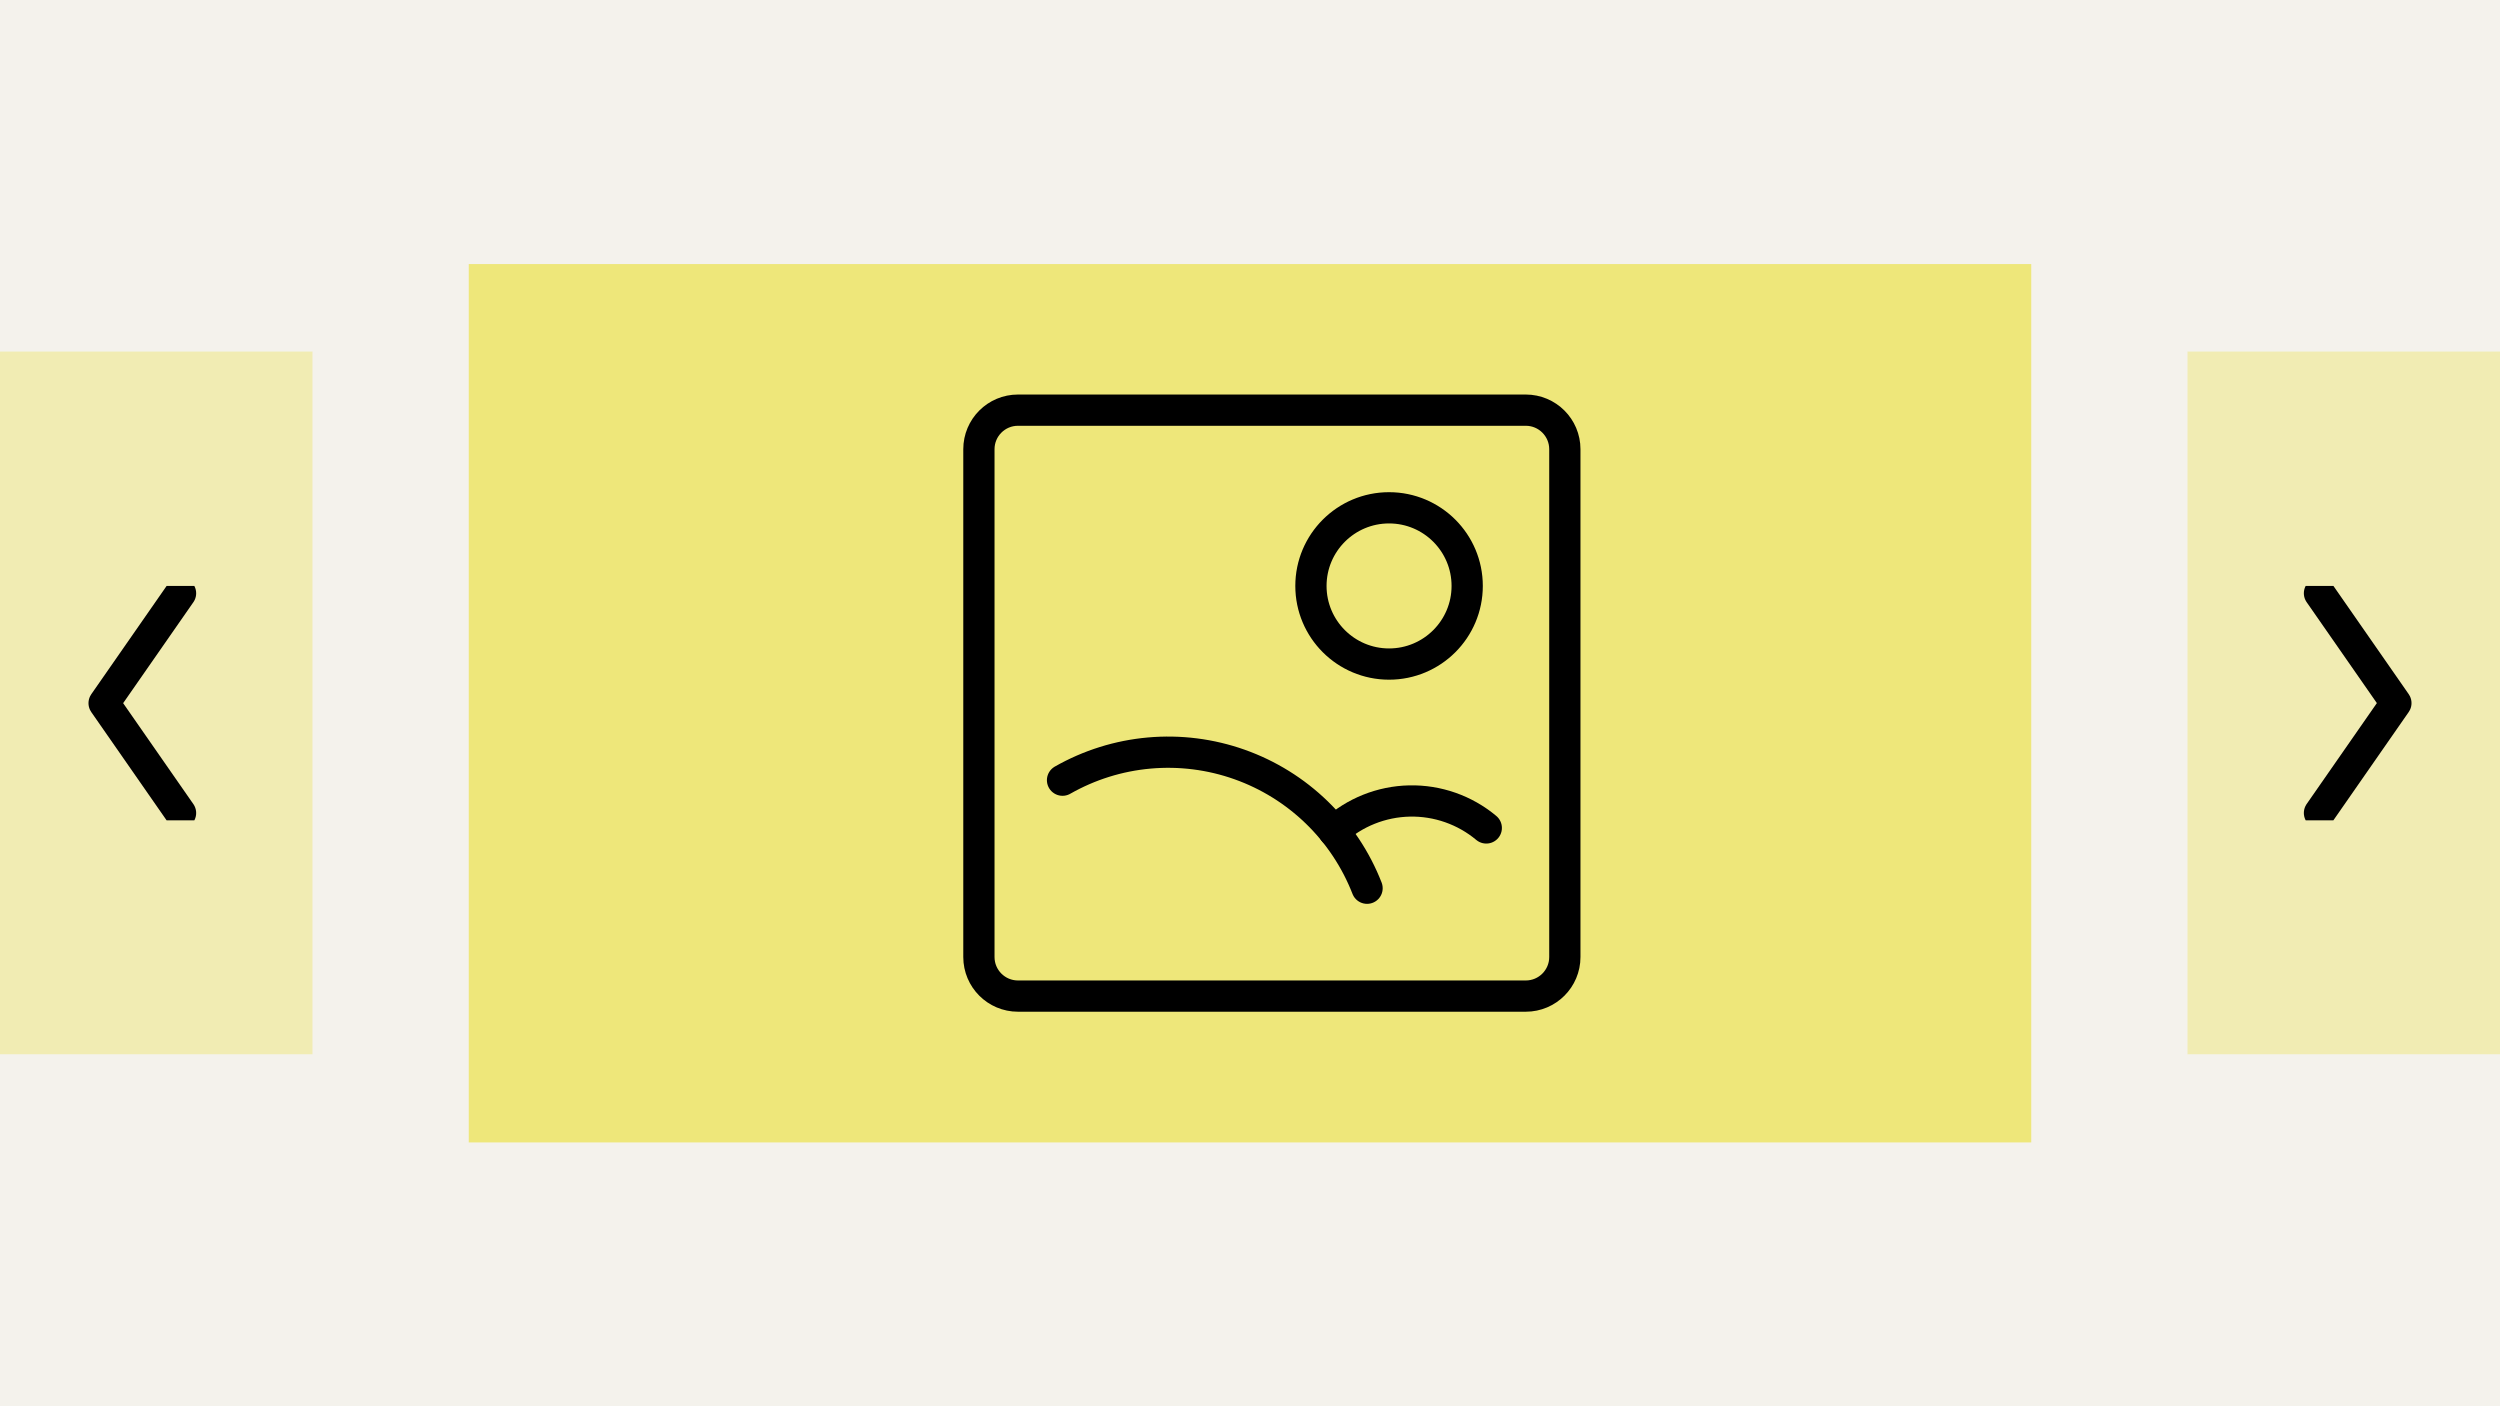 <svg width="1600" height="900" viewBox="0 0 1600 900" fill="none" xmlns="http://www.w3.org/2000/svg">
<rect x="0" y="0" width="1600" height="900" fill="#808080" stroke="none"/>
<g clip-path="url(#clip0_925_255)">
<rect width="1600" height="900" fill="#F4F2EC"/>
<rect x="300" y="169" width="1000" height="562.157" fill="#EEE77A"/>
<path d="M976.5 262.5H651.5C637.693 262.5 626.5 273.693 626.5 287.5V612.5C626.5 626.307 637.693 637.5 651.5 637.5H976.5C990.307 637.5 1001.5 626.307 1001.5 612.5V287.5C1001.5 273.693 990.307 262.5 976.5 262.5Z" stroke="black" stroke-width="20" stroke-linecap="round" stroke-linejoin="round"/>
<path d="M889 425C916.614 425 939 402.614 939 375C939 347.386 916.614 325 889 325C861.386 325 839 347.386 839 375C839 402.614 861.386 425 889 425Z" stroke="black" stroke-width="20" stroke-linecap="round" stroke-linejoin="round"/>
<path d="M680.017 499.316C697.068 489.599 716.013 483.67 735.562 481.935C755.112 480.2 774.805 482.699 793.301 489.261C811.798 495.824 828.662 506.296 842.746 519.964C856.83 533.632 867.803 550.175 874.917 568.466" stroke="black" stroke-width="20" stroke-linecap="round" stroke-linejoin="round"/>
<path d="M853.7 531.967C866.954 519.885 884.138 513.017 902.068 512.634C919.998 512.251 937.459 518.379 951.217 529.883" stroke="black" stroke-width="20" stroke-linecap="round" stroke-linejoin="round"/>
<rect opacity="0.5" x="1400" y="225" width="800" height="449.726" fill="#EEE77A"/>
<rect opacity="0.5" x="-600" y="225" width="800" height="449.726" fill="#EEE77A"/>
<g clip-path="url(#clip1_925_255)">
<path d="M1484.46 379.669L1533.37 449.981L1484.46 520.294" stroke="black" stroke-width="20" stroke-linecap="round" stroke-linejoin="round"/>
</g>
<g clip-path="url(#clip2_925_255)">
<path d="M115.544 520.331L66.631 450.019L115.544 379.706" stroke="black" stroke-width="20" stroke-linecap="round" stroke-linejoin="round"/>
</g>
</g>
<defs>
<clipPath id="clip0_925_255">
<rect width="1600" height="900" fill="white"/>
</clipPath>
<clipPath id="clip1_925_255">
<rect width="150" height="150" fill="white" transform="translate(1400 375)"/>
</clipPath>
<clipPath id="clip2_925_255">
<rect width="150" height="150" fill="white" transform="translate(200 525) rotate(-180)"/>
</clipPath>
</defs>
</svg>
